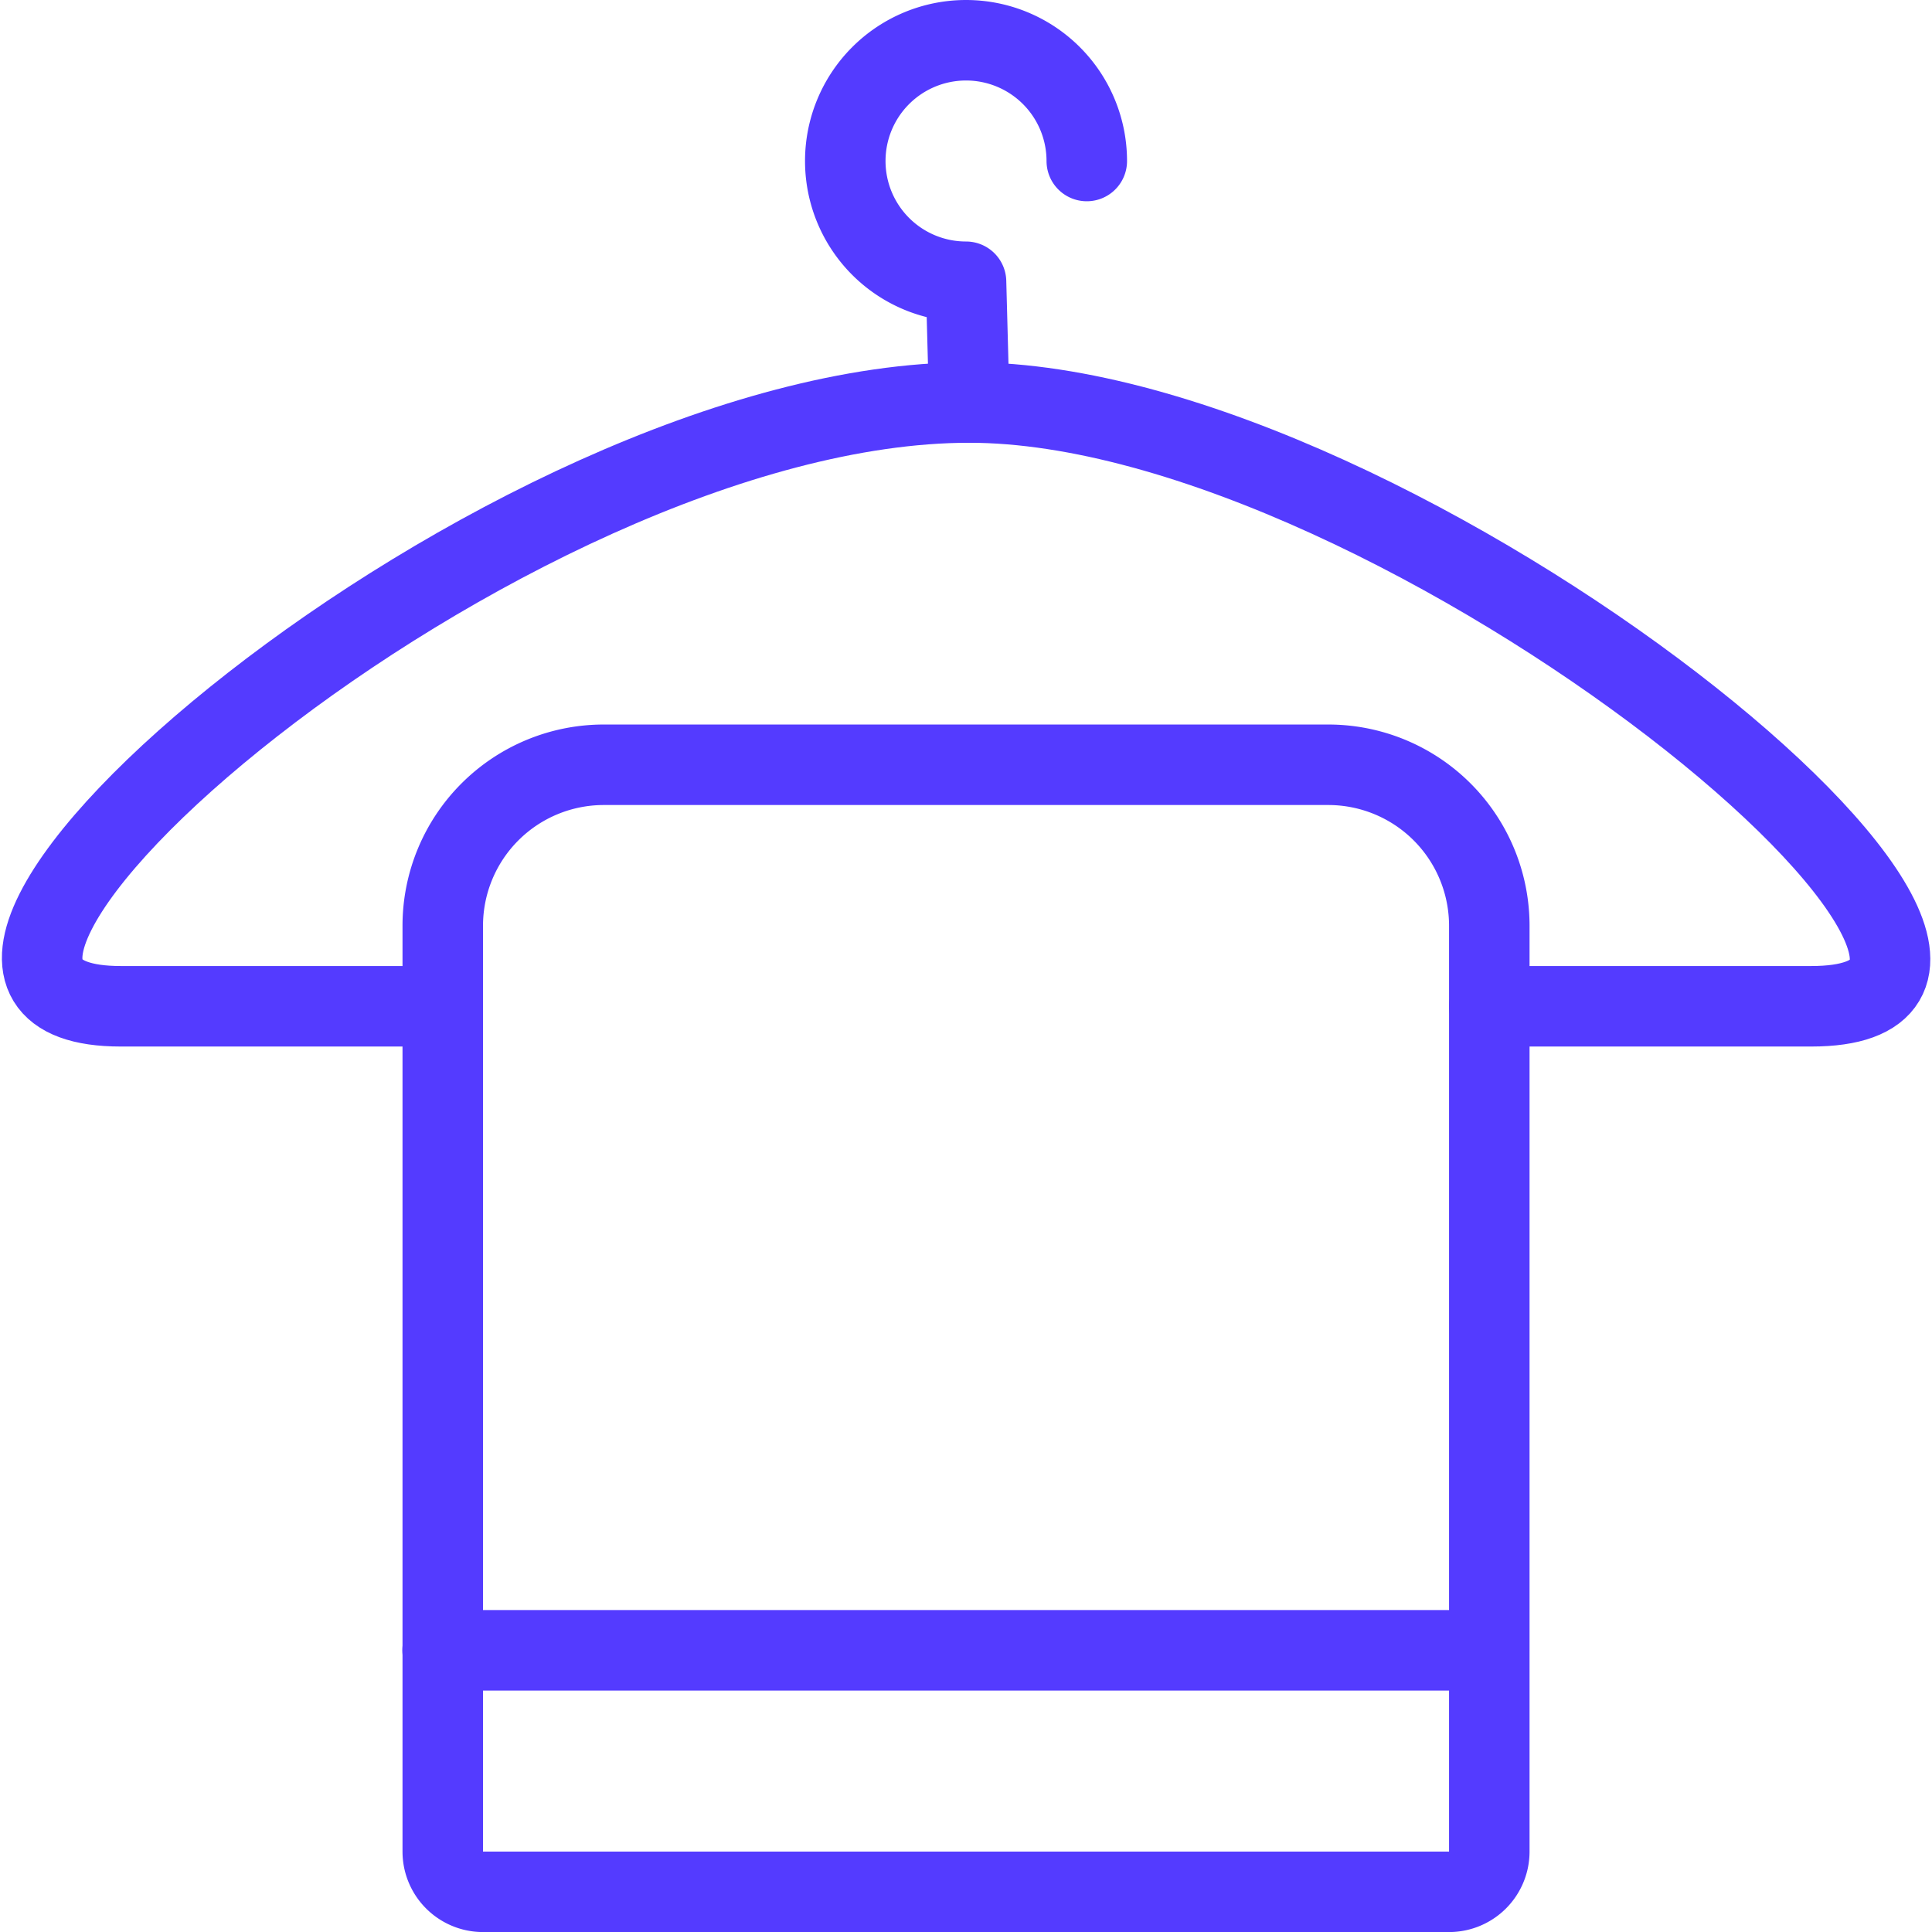 <svg viewBox="0 0 256 256" xmlns="http://www.w3.org/2000/svg"><g transform="matrix(10.667,0,0,10.667,0,0)"><path d="M18.5,12.5h4C26.474,12.5,17.406,5,12.04,5,6.26,5-2.4,12.5,1.5,12.5h4" fill="none" stroke="#543BFF" stroke-linecap="round" stroke-linejoin="round"></path><path d="M13.5,2A1.5,1.5,0,1,0,12,3.5L12.04,5" fill="none" stroke="#543BFF" stroke-linecap="round" stroke-linejoin="round"></path><path d="M18.5,11.5a2,2,0,0,0-2-2h-9a2,2,0,0,0-2,2V23a.5.5,0,0,0,.5.5H18a.5.5,0,0,0,.5-.5Z" fill="none" stroke="#543BFF" stroke-linecap="round" stroke-linejoin="round"></path><path d="M5.498 20.5L18.498 20.5" fill="none" stroke="#543BFF" stroke-linecap="round" stroke-linejoin="round"></path></g></svg>